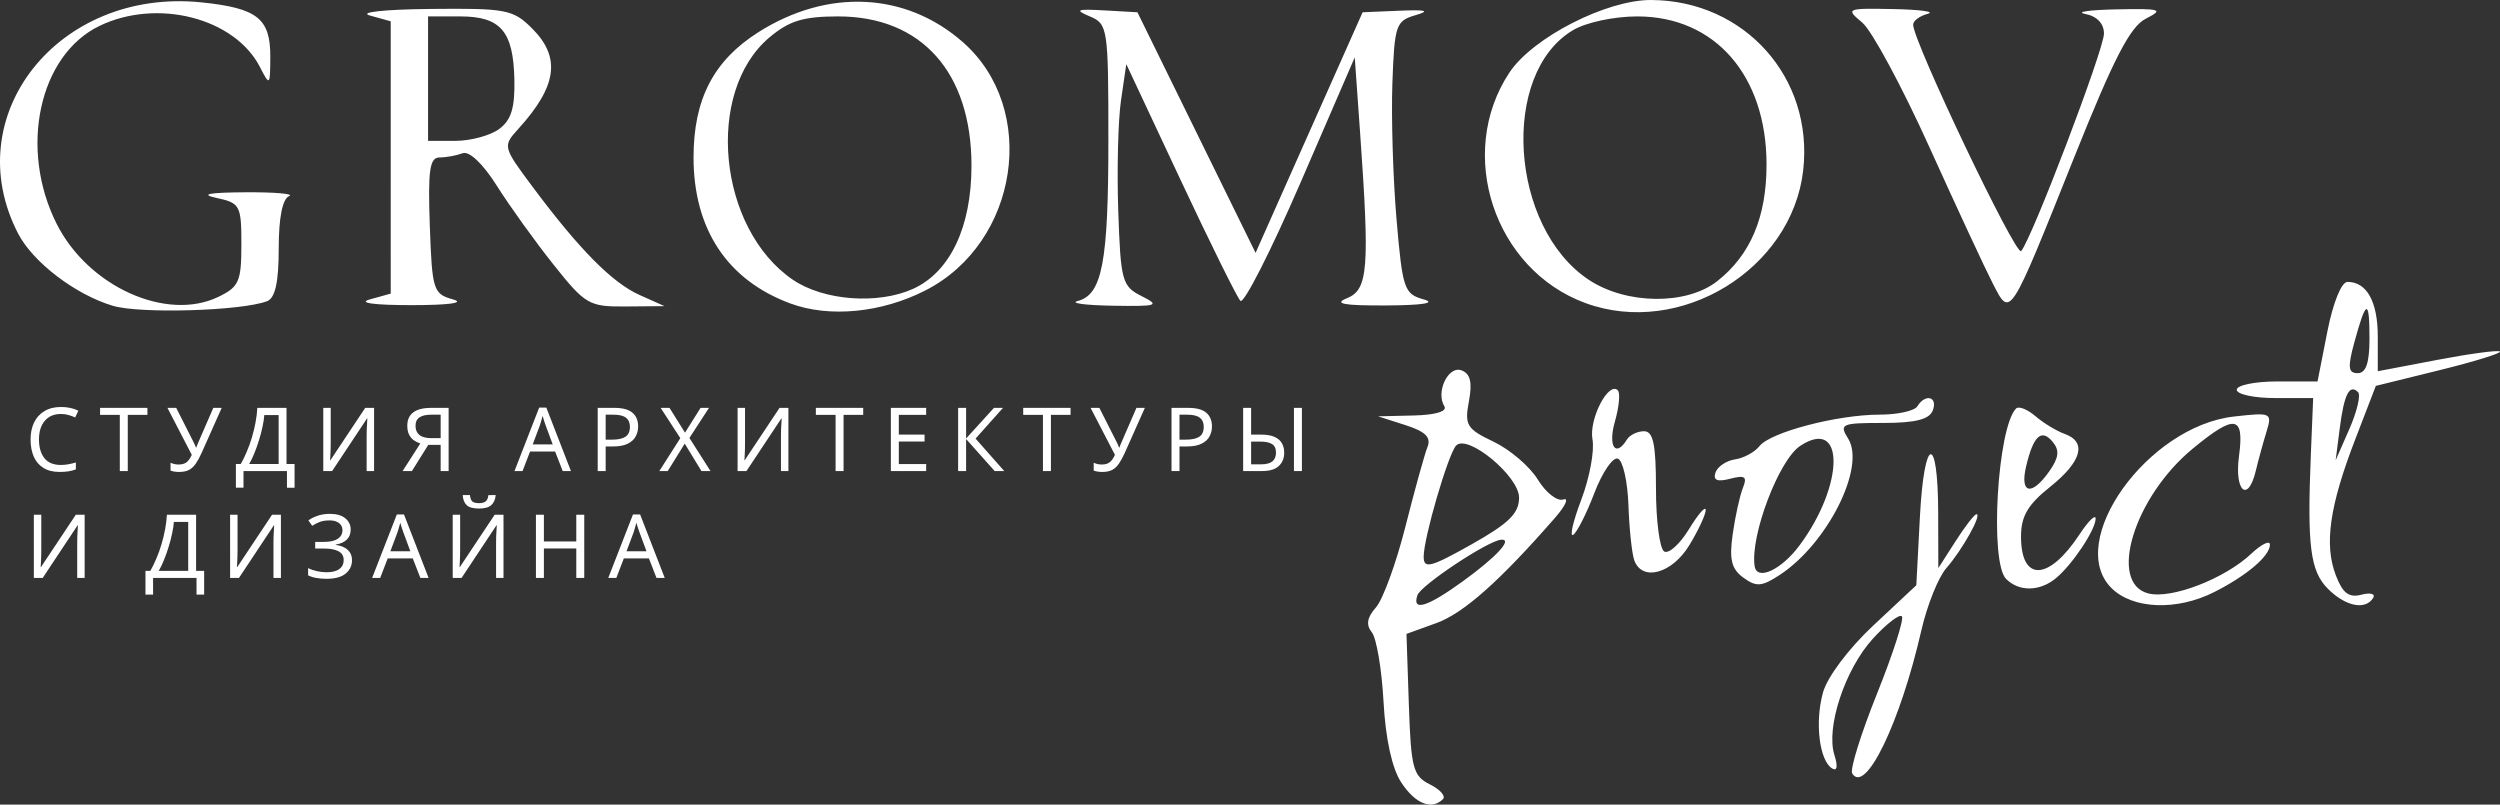 <?xml version="1.0" encoding="UTF-8" standalone="no"?> <svg xmlns:inkscape="http://www.inkscape.org/namespaces/inkscape" xmlns:sodipodi="http://sodipodi.sourceforge.net/DTD/sodipodi-0.dtd" xmlns="http://www.w3.org/2000/svg" xmlns:svg="http://www.w3.org/2000/svg" version="1.1" id="svg1" width="632.789" height="203.652" viewBox="0 0 632.789 203.652" sodipodi:docname="Logo_un_re_white.svg" inkscape:version="1.3.2 (091e20e, 2023-11-25, custom)" inkscape:export-filename="Logo_un_re.svg" inkscape:export-xdpi="96" inkscape:export-ydpi="96"><rect x="0" y="0" width="632.789" height="203.652" fill="#333333" stroke="none"/><defs id="defs1"></defs><g inkscape:groupmode="layer" inkscape:label="Image" id="g1" transform="translate(-20.505,-227.521)"><g id="text1" style="font-weight:bold;font-size:10.667px;line-height:1.2;font-family:'Tilda Sans';-inkscape-font-specification:'Tilda Sans Bold';letter-spacing:2.18px;word-spacing:-0.23px;white-space:pre;fill:#cbcbcb;stroke-width:1.89;stroke-linecap:round;stroke-linejoin:round;stroke-miterlimit:0;paint-order:markers stroke fill" transform="matrix(0.7,0,0,0.7,98.27,196.37)" aria-label="СТУДИЯ АРХИТЕКТУРЫ&#10;И ДИЗАЙНА"><path id="path3" style="font-weight:normal;font-family:OpenSymbol;-inkscape-font-specification:OpenSymbol;letter-spacing:1.85px;fill:#ffffff;fill-opacity:1;stroke:none;stroke-width:5.669" d="m -98.855,230.631 h 2.688 v 12.544 q 0,1.088 -0.032,2.4 -0.032,1.28 -0.096,2.4 -0.064,1.088 -0.096,1.568 h 0.128 l 12.576,-18.912 h 3.2 v 22.848 h -2.688 v -12.416 q 0,-1.152 0.032,-2.496 0.064,-1.376 0.128,-2.496 0.064,-1.12 0.096,-1.6 h -0.128 l -12.608,19.008 h -3.2 z m 58.666,0 v 20.288 h 2.912 v 8.576 h -2.752 v -6.016 h -15.712 v 6.016 h -2.752 v -8.576 h 1.76 q 1.152,-1.984 2.176,-4.448 1.056,-2.464 1.856,-5.152 0.8,-2.72 1.312,-5.44 0.512,-2.72 0.64,-5.248 z m -2.848,2.592 h -5.184 q -0.128,1.856 -0.64,4.192 -0.48,2.336 -1.248,4.8 -0.736,2.432 -1.664,4.704 -0.896,2.272 -1.92,4 h 10.656 z m 15.15,-2.592 h 2.688 v 12.544 q 0,1.088 -0.032,2.4 -0.032,1.28 -0.096,2.4 -0.064,1.088 -0.096,1.568 h 0.128 l 12.576,-18.912 h 3.2 v 22.848 h -2.688 v -12.416 q 0,-1.152 0.032,-2.496 0.064,-1.376 0.128,-2.496 0.064,-1.12 0.096,-1.6 h -0.128 l -12.608,19.008 h -3.2 z m 43.598,5.344 q 0,2.336 -1.472,3.712 -1.472,1.344 -3.936,1.728 v 0.128 q 2.88,0.384 4.384,1.824 1.504,1.408 1.504,3.648 0,3.008 -2.304,4.896 -2.304,1.888 -6.912,1.888 -1.856,0 -3.552,-0.288 -1.664,-0.256 -3.104,-0.96 v -2.624 q 1.472,0.736 3.264,1.12 1.792,0.384 3.36,0.384 3.072,0 4.64,-1.152 1.6,-1.152 1.6,-3.264 0,-2.176 -1.856,-3.168 -1.856,-0.992 -5.184,-0.992 h -3.264 v -2.4 h 3.104 q 3.392,0 5.056,-1.12 1.696,-1.152 1.696,-3.072 0,-1.728 -1.28,-2.656 -1.28,-0.928 -3.328,-0.928 -2.176,0 -3.584,0.544 -1.408,0.544 -2.752,1.408 l -1.376,-1.952 q 1.344,-0.992 3.296,-1.664 1.984,-0.704 4.448,-0.704 3.68,0 5.6,1.6 1.952,1.6 1.952,4.064 z m 25.198,17.504 -2.752,-7.072 h -9.056 l -2.72,7.072 h -2.912 l 8.928,-22.944 h 2.592 l 8.896,22.944 z m -3.616,-9.632 -2.56,-6.912 q -0.096,-0.256 -0.32,-0.928 -0.224,-0.672 -0.448,-1.376 -0.192,-0.736 -0.32,-1.12 -0.256,0.992 -0.544,1.952 -0.256,0.928 -0.448,1.472 l -2.592,6.912 z m 15.31,-13.216 h 2.688 v 12.544 q 0,1.088 -0.032,2.4 -0.032,1.28 -0.096,2.4 -0.064,1.088 -0.096,1.568 h 0.128 l 12.576,-18.912 h 3.2 v 22.848 h -2.688 v -12.416 q 0,-1.152 0.032,-2.496 0.064,-1.376 0.128,-2.496 0.064,-1.12 0.096,-1.6 h -0.128 l -12.608,19.008 h -3.2 z m 15.552,-7.104 q -0.224,2.4 -1.632,3.648 -1.376,1.216 -4.416,1.216 -3.136,0 -4.448,-1.216 -1.28,-1.216 -1.44,-3.648 h 2.624 q 0.16,1.728 0.896,2.336 0.736,0.576 2.432,0.576 1.472,0 2.304,-0.608 0.864,-0.64 1.024,-2.304 z m 32.014,29.952 h -2.88 v -10.656 h -11.712 v 10.656 h -2.88 v -22.848 h 2.88 v 9.664 h 11.712 v -9.664 h 2.88 z m 26.126,0 -2.752,-7.072 h -9.056 l -2.72,7.072 h -2.912 l 8.928,-22.944 h 2.592 l 8.896,22.944 z m -3.616,-9.632 -2.56,-6.912 q -0.096,-0.256 -0.32,-0.928 -0.224,-0.672 -0.448,-1.376 -0.192,-0.736 -0.32,-1.12 -0.256,0.992 -0.544,1.952 -0.256,0.928 -0.448,1.472 l -2.592,6.912 z M -89.095,194.195 q -3.68,0 -5.792,2.464 -2.112,2.464 -2.112,6.752 0,4.256 1.952,6.752 1.984,2.464 5.92,2.464 1.472,0 2.816,-0.256 1.344,-0.256 2.656,-0.64 v 2.496 q -1.28,0.48 -2.656,0.704 -1.344,0.224 -3.232,0.224 -3.488,0 -5.824,-1.44 -2.336,-1.44 -3.52,-4.096 -1.152,-2.656 -1.152,-6.24 0,-3.456 1.248,-6.08 1.28,-2.656 3.744,-4.128 2.464,-1.504 5.984,-1.504 3.616,0 6.304,1.344 l -1.152,2.432 q -1.056,-0.48 -2.368,-0.864 -1.28,-0.384 -2.816,-0.384 z m 24.204,20.64 h -2.88 V 194.515 h -7.136 v -2.528 h 17.12 v 2.528 h -7.104 z m 33.964,-22.848 -7.296,16.352 q -1.024,2.272 -2.08,3.808 -1.024,1.504 -2.432,2.272 -1.408,0.736 -3.584,0.736 -0.896,0 -1.696,-0.128 -0.768,-0.128 -1.408,-0.352 v -2.848 q 0.64,0.288 1.376,0.48 0.736,0.16 1.536,0.16 1.76,0 2.816,-0.768 1.056,-0.768 1.952,-2.72 l -8.8,-16.992 h 3.168 l 6.368,12.576 q 0.16,0.352 0.384,0.832 0.224,0.48 0.384,0.928 h 0.128 q 0.128,-0.32 0.288,-0.832 0.192,-0.512 0.352,-0.832 l 5.504,-12.672 z m 23.436,0 v 20.288 h 2.912 v 8.576 h -2.752 v -6.016 H -23.043 v 6.016 h -2.752 v -8.576 h 1.76 q 1.152,-1.984 2.176,-4.448 1.056,-2.464 1.856,-5.152 0.8,-2.72 1.312,-5.44 0.512,-2.72 0.64,-5.248 z m -2.848,2.592 h -5.184 q -0.128,1.856 -0.64,4.192 -0.48,2.336 -1.248,4.8 -0.736,2.432 -1.664,4.704 -0.896,2.272 -1.92,4 h 10.656 z m 16.14,-2.592 h 2.688 v 12.544 q 0,1.088 -0.032,2.4 -0.032,1.28 -0.096,2.4 -0.064,1.088 -0.096,1.568 h 0.128 L 20.969,191.987 h 3.2 v 22.848 h -2.688 v -12.416 q 0,-1.152 0.032,-2.496 0.064,-1.376 0.128,-2.496 0.064,-1.12 0.096,-1.6 h -0.128 L 9.001,214.835 h -3.2 z m 37.964,13.376 -5.92,9.472 h -3.36 l 6.4,-9.984 q -1.216,-0.384 -2.304,-1.12 -1.056,-0.736 -1.728,-2.016 -0.672,-1.28 -0.672,-3.328 0,-3.104 2.112,-4.736 2.144,-1.664 6.432,-1.664 h 6.4 v 22.848 h -2.88 v -9.472 z m 4.48,-10.912 h -3.456 q -2.752,0 -4.192,0.96 -1.44,0.928 -1.44,3.104 0,2.112 1.408,3.264 1.408,1.152 4.352,1.152 h 3.328 z m 44.134,20.384 -2.752,-7.072 h -9.056 l -2.72,7.072 h -2.912 l 8.928,-22.944 h 2.592 l 8.896,22.944 z m -3.616,-9.632 -2.56,-6.912 q -0.096,-0.256 -0.32,-0.928 -0.224,-0.672 -0.448,-1.376 -0.192,-0.736 -0.32,-1.12 -0.256,0.992 -0.544,1.952 -0.256,0.928 -0.448,1.472 l -2.592,6.912 z m 22.316,-13.216 q 4.48,0 6.528,1.76 2.048,1.76 2.048,4.96 0,1.888 -0.864,3.552 -0.832,1.632 -2.848,2.656 -1.984,1.024 -5.408,1.024 h -2.624 v 8.896 h -2.88 v -22.848 z m -0.256,2.464 h -2.912 v 9.024 h 2.304 q 3.264,0 4.864,-1.056 1.6,-1.056 1.6,-3.584 0,-2.208 -1.44,-3.296 -1.408,-1.088 -4.416,-1.088 z m 34.988,20.384 h -3.264 l -6.048,-9.92 -6.144,9.92 h -3.04 l 7.584,-11.904 -7.104,-10.944 h 3.2 l 5.6,8.96 5.632,-8.96 h 3.04 l -7.072,10.88 z m 9.804,-22.848 h 2.688 v 12.544 q 0,1.088 -0.032,2.4 -0.032,1.28 -0.096,2.4 -0.064,1.088 -0.096,1.568 h 0.128 l 12.576,-18.912 h 3.2 v 22.848 h -2.688 v -12.416 q 0,-1.152 0.032,-2.496 0.064,-1.376 0.128,-2.496 0.064,-1.12 0.096,-1.6 h -0.128 l -12.608,19.008 h -3.2 z m 38.316,22.848 h -2.88 V 194.515 h -7.136 v -2.528 h 17.12 v 2.528 h -7.104 z m 29.868,0 h -12.768 v -22.848 h 12.768 v 2.528 h -9.888 v 7.136 h 9.312 v 2.496 h -9.312 v 8.16 h 9.888 z m 28.236,0 h -3.456 L 238.244,203.251 v 11.584 h -2.88 v -22.848 h 2.88 v 11.072 l 10.08,-11.072 h 3.264 l -9.92,11.104 z m 16.876,0 h -2.88 V 194.515 h -7.136 v -2.528 h 17.12 v 2.528 h -7.104 z m 33.964,-22.848 -7.296,16.352 q -1.024,2.272 -2.08,3.808 -1.024,1.504 -2.432,2.272 -1.408,0.736 -3.584,0.736 -0.896,0 -1.696,-0.128 -0.768,-0.128 -1.408,-0.352 v -2.848 q 0.64,0.288 1.376,0.48 0.736,0.16 1.536,0.16 1.76,0 2.816,-0.768 1.056,-0.768 1.952,-2.72 l -8.8,-16.992 h 3.168 l 6.368,12.576 q 0.16,0.352 0.384,0.832 0.224,0.48 0.384,0.928 h 0.128 q 0.128,-0.32 0.288,-0.832 0.192,-0.512 0.352,-0.832 l 5.504,-12.672 z m 15.692,0 q 4.48,0 6.528,1.76 2.048,1.76 2.048,4.96 0,1.888 -0.864,3.552 -0.832,1.632 -2.848,2.656 -1.984,1.024 -5.408,1.024 h -2.624 v 8.896 h -2.88 v -22.848 z m -0.256,2.464 h -2.912 v 9.024 h 2.304 q 3.264,0 4.864,-1.056 1.6,-1.056 1.6,-3.584 0,-2.208 -1.44,-3.296 -1.408,-1.088 -4.416,-1.088 z m 20.108,20.384 v -22.848 h 2.88 v 9.664 h 3.52 q 3.168,0 5.024,0.864 1.856,0.864 2.624,2.336 0.8,1.472 0.8,3.296 0,3.04 -1.952,4.864 -1.92,1.824 -6.144,1.824 z m 18.368,0 v -22.848 h 2.88 v 22.848 z m -15.488,-2.432 h 3.616 q 2.752,0 4.064,-1.056 1.312,-1.056 1.312,-3.2 0,-2.208 -1.44,-3.072 -1.408,-0.896 -4.352,-0.896 h -3.2 z m 54.278,115.02 c -3.339,-5.096 -5.67,-15.743 -6.403,-29.25 -0.634,-11.681 -2.539,-22.95 -4.233,-25.044 -2.172,-2.684 -1.729,-5.338 1.501,-9 2.519,-2.857 7.311,-15.994 10.648,-29.194 3.337,-13.2 6.924,-26.149 7.972,-28.776 1.401,-3.512 -0.712,-5.614 -7.983,-7.944 l -9.889,-3.168 12.927,-0.306 c 7.865,-0.186 12.195,-1.491 11.056,-3.333 -3.198,-5.175 1.439,-14.815 6.241,-12.972 3.173,1.218 3.915,4.37 2.636,11.191 -1.619,8.63 -0.803,9.962 8.95,14.613 5.902,2.815 13.085,8.966 15.961,13.67 2.876,4.704 7.016,7.951 9.2,7.215 2.184,-0.736 0.834,2.256 -3,6.647 -19.938,22.839 -33.062,34.488 -42.837,38.023 l -10.848,3.923 0.857,25.529 c 0.773,23.021 1.519,25.858 7.59,28.876 3.703,1.841 5.84,4.24 4.75,5.33 -4.091,4.091 -10.013,1.725 -15.094,-6.03 z m 22.362,-72.789 c 12.201,-8.838 18.201,-15.402 13.677,-14.962 -4.899,0.476 -29.007,16.505 -30.198,20.078 -1.997,5.99 3.571,4.266 16.522,-5.116 z m 20.25,-30.207 c 0,-7.745 -18.649,-23.15 -22.765,-18.804 -2.867,3.027 -11.735,33.389 -11.735,40.178 0,4.521 2.466,3.889 17.25,-4.423 13.568,-7.628 17.25,-11.247 17.25,-16.951 z m 120.455,99.745 c -0.869,-1.405 3.178,-14.404 8.993,-28.886 5.815,-14.482 9.848,-27.055 8.962,-27.94 -0.885,-0.885 -5.596,2.754 -10.468,8.089 -10.084,11.04 -17.07,32.147 -13.923,42.063 1.312,4.135 0.992,5.991 -0.84,4.859 -4.607,-2.847 -6.268,-16.658 -3.298,-27.417 1.553,-5.624 9.269,-15.903 18.227,-24.283 l 15.535,-14.531 1.301,-24.791 c 1.538,-29.294 6.532,-30.406 6.605,-1.471 l 0.05,20.073 6.244,-9.75 c 3.434,-5.362 6.834,-9.75 7.555,-9.75 2.083,0 -5.139,12.917 -10.903,19.5 -2.889,3.3 -6.952,13.425 -9.029,22.5 -7.652,33.436 -20.236,59.465 -25.013,51.736 z m 93.733,-67.049 c -16.77,-16.77 13.027,-58.476 44.297,-62.001 13.595,-1.532 13.891,-1.391 11.739,5.621 -1.214,3.956 -2.931,10.23 -3.815,13.943 -2.819,11.838 -7.804,7.54 -6.089,-5.25 1.983,-14.784 -1.408,-15.334 -16.723,-2.71 -21.241,17.509 -30.774,48.669 -16.023,52.371 8.347,2.095 27.534,-5.308 37.135,-14.327 3.735,-3.509 6.791,-5.004 6.791,-3.322 0,4.073 -8.315,11.158 -20.101,17.126 -13.566,6.87 -29.513,6.248 -37.211,-1.451 z m 78.313,0.313 c -6.425,-6.425 -7.57,-15.439 -6.196,-48.75 l 0.835,-20.25 h -13.82 c -7.601,0 -13.82,-1.35 -13.82,-3 0,-1.65 6.574,-3 14.61,-3 h 14.61 l 3.541,-18 c 2.067,-10.508 5.102,-18 7.29,-18 6.984,0 10.949,7.152 10.949,19.751 v 12.551 l 21.546,-4.105 c 11.85,-2.258 22.034,-3.617 22.631,-3.02 0.597,0.597 -9.257,3.637 -21.898,6.755 l -22.983,5.669 -7.491,19.449 c -9.266,24.058 -11.237,37.901 -6.981,49.035 2.476,6.479 4.742,8.204 9.232,7.03 3.273,-0.856 5.194,-0.332 4.269,1.164 -2.792,4.518 -9.972,3.075 -16.327,-3.28 z m 10.872,-71.128 c -3.093,-3.093 -5.047,0.748 -6.616,13.006 l -1.488,11.622 4.988,-11.378 c 2.743,-6.258 4.146,-12.22 3.116,-13.25 z m 4.128,-19.372 c 0,-14.557 -1.204,-14.28 -5.444,1.25 -2.501,9.159 -2.28,11.25 1.186,11.25 2.996,0 4.258,-3.704 4.258,-12.5 z m -226.405,86.44 c -4.312,-3.153 -5.147,-6.567 -3.847,-15.734 0.913,-6.439 2.575,-13.971 3.693,-16.738 1.635,-4.047 0.734,-4.691 -4.606,-3.295 -4.667,1.22 -6.248,0.565 -5.324,-2.207 0.723,-2.169 3.904,-4.323 7.069,-4.787 3.165,-0.465 7.142,-2.62 8.837,-4.79 3.936,-5.038 28.166,-11.39 43.448,-11.39 6.479,0 12.614,-1.35 13.634,-3 2.922,-4.727 7.502,-3.497 5.585,1.5 -1.24,3.231 -6.295,4.5 -17.931,4.5 -15.157,0 -15.975,0.368 -12.652,5.688 6.42,10.28 -7.486,37.956 -24.757,49.273 -6.488,4.251 -8.473,4.399 -13.149,0.98 z m 20.338,-11.69 c 16.253,-21.893 16.404,-46.612 0.22,-35.954 -7.724,5.086 -18.108,32.459 -16.485,43.454 0.81,5.491 9.645,1.417 16.265,-7.5 z m 74.667,12.15 c -6.014,-6.014 -3.145,-54.855 3.619,-61.619 0.959,-0.959 4.115,0.292 7.012,2.782 2.898,2.489 7.631,5.363 10.518,6.387 8.176,2.899 6.228,10.014 -5.25,19.172 -8.056,6.428 -10.5,10.606 -10.5,17.951 -1.5e-4,16.496 10.027,16.115 21.18,-0.804 3.179,-4.823 5.79,-7.382 5.8,-5.687 0.027,4.017 -8.581,16.884 -14.493,21.668 -5.854,4.737 -13.239,4.799 -17.888,0.15 z m 15.644,-38.946 c 3.461,-4.941 3.754,-7.546 1.197,-10.627 -4.067,-4.901 -6.994,-2.184 -9.612,8.923 -2.338,9.921 2.038,10.807 8.414,1.704 z m -150.042,32.351 c -0.885,-2.307 -1.855,-11.308 -2.156,-20.004 -0.3,-8.695 -2.033,-16.303 -3.85,-16.907 -1.817,-0.604 -5.636,5.009 -8.486,12.473 -2.85,7.464 -6.296,14.259 -7.657,15.1 -1.361,0.841 -0.031,-4.902 2.955,-12.762 2.987,-7.86 4.803,-17.647 4.036,-21.749 -1.36,-7.274 5.787,-21.126 9.16,-17.754 0.932,0.932 0.461,5.992 -1.045,11.245 -2.578,8.988 0.224,13.215 4.342,6.551 1.02,-1.65 3.799,-3 6.177,-3 3.349,0 4.323,4.693 4.323,20.823 0,11.453 1.329,21.644 2.954,22.648 1.625,1.004 5.67,-2.629 8.989,-8.073 3.319,-5.444 6.035,-8.549 6.035,-6.899 0,1.65 -2.675,7.388 -5.945,12.75 -6.205,10.176 -16.907,13.175 -19.831,5.556 z M -70.311,155.071 c -13.56,-4.06 -28.87,-15.747 -34.246,-26.144 -22.063,-42.665 14.656,-88.901 66.363,-83.564 20.183,2.083 24.895,5.818 24.838,19.69 -0.043,10.536 -0.162,10.653 -3.75,3.672 -9.112,-17.731 -37.098,-24.918 -57.963,-14.885 -21.935,10.547 -29.259,44.436 -15.493,71.686 11.41,22.585 39.624,35.33 58.346,26.357 7.54,-3.614 8.404,-5.563 8.404,-18.958 0,-14.161 -0.463,-15.029 -9,-16.855 -6.15,-1.315 -2.824,-1.962 10.5,-2.043 10.725,-0.065 17.813,0.563 15.75,1.395 -2.396,0.967 -3.75,7.806 -3.75,18.942 0,12.158 -1.268,17.916 -4.193,19.038 -9.193,3.528 -45.927,4.626 -55.807,1.668 z m 244.966,-0.853 c -22.753,-8.425 -34.966,-26.861 -34.966,-52.782 0,-21.039 7.226,-35.007 23.423,-45.279 25.077,-15.903 53.321,-14.542 73.943,3.564 27.535,24.176 20.243,72.568 -13.531,89.798 -15.92,8.122 -34.739,9.931 -48.87,4.699 z m 44.467,-5.297 c 13.357,-6.086 21.067,-22.366 21.067,-44.485 0,-33.767 -18.065,-54 -48.213,-54 -12.559,0 -17.69,1.569 -24.856,7.598 -23.42,19.707 -18.605,69.215 8.524,87.652 11.104,7.546 30.799,9.012 43.478,3.235 z m 243.067,5.167 c -33.015,-12.109 -46.862,-54.078 -27.495,-83.332 8.388,-12.67 35.092,-26.341 51.283,-26.254 33.785,0.182 58.727,28.113 54.958,61.545 -4.043,35.872 -44.55,60.584 -78.746,48.041 z m 47.655,-7.917 c 12.012,-9.449 17.812,-23.14 17.829,-42.088 0.03,-32.23 -18.62,-53.647 -46.715,-53.647 -8.4,0 -18.476,2.146 -23.212,4.944 -26.473,15.638 -23.001,71.251 5.637,90.282 13.561,9.012 35.349,9.251 46.462,0.509 z m -487.155,6.581 7.5,-2.086 V 101.436 52.206 l -7.5,-2.086 c -4.271,-1.188 5.152,-2.215 21.886,-2.385 27.401,-0.279 29.884,0.198 36.75,7.065 10.484,10.484 9.04,20.862 -5.064,36.386 -5.61,6.175 -5.547,6.425 5.328,21 16.845,22.576 28.709,34.559 38.6,38.987 l 9,4.029 -13.995,0.117 c -13.28,0.111 -14.614,-0.66 -26.116,-15.106 -6.667,-8.373 -15.894,-21.206 -20.505,-28.519 -5.028,-7.974 -9.983,-12.688 -12.379,-11.777 -2.197,0.835 -5.965,1.519 -8.371,1.519 -3.55,0 -4.211,4.648 -3.505,24.623 0.828,23.385 1.248,24.727 8.371,26.701 4.521,1.253 -1.436,2.078 -15,2.078 -13.62,0 -19.54,-0.823 -15,-2.086 z m 46.677,-61.575 c 4.378,-3.202 5.753,-7.641 5.539,-17.882 -0.366,-17.49 -4.964,-22.858 -19.582,-22.858 h -11.633 v 22.5 22.5 h 9.927 c 5.46,0 12.547,-1.917 15.75,-4.26 z M 278.61,153.335 c 8.852,-2.294 11.08,-13.995 11.08,-58.191 0,-40.614 -0.207,-41.988 -6.75,-44.734 -5.601,-2.351 -4.708,-2.717 5.25,-2.153 l 12,0.679 21.364,43.5 21.364,43.5 8.003,-18 c 4.402,-9.9 13.11,-29.475 19.352,-43.5 l 11.348,-25.5 13.284,-0.558 c 9.784,-0.411 11.308,0.018 5.784,1.627 -7.031,2.048 -7.55,3.583 -8.305,24.558 -0.443,12.305 0.232,34.465 1.5,49.245 2.165,25.241 2.76,26.997 9.805,28.951 4.711,1.306 -0.309,2.12 -13.5,2.189 -15.414,0.08 -19.204,-0.613 -14.25,-2.604 7.663,-3.08 8.268,-10.596 4.794,-59.543 l -1.956,-27.558 -19.559,45.182 c -10.758,24.85 -20.564,44.131 -21.793,42.847 -1.228,-1.284 -11.013,-21.066 -21.745,-43.959 l -19.511,-41.625 -1.917,13.125 c -1.055,7.219 -1.5,25.239 -0.99,40.045 0.871,25.273 1.386,27.152 8.427,30.706 6.816,3.44 5.858,3.758 -10.5,3.482 -9.9,-0.167 -15.561,-0.936 -12.58,-1.709 z m 330.933,-6.215 c -2.771,-5.359 -13.121,-27.617 -22.999,-49.464 -9.878,-21.846 -20.786,-42.083 -24.24,-44.97 -6.115,-5.112 -5.817,-5.241 11.303,-4.902 9.67,0.191 15.22,0.965 12.332,1.72 -2.888,0.755 -5.25,2.522 -5.25,3.927 0,6.052 37.18,83.997 39.049,81.863 3.893,-4.445 29.951,-72.884 29.951,-78.665 0,-3.605 -2.537,-6.265 -6.75,-7.076 -3.712,-0.715 1.35,-1.464 11.25,-1.664 16.146,-0.327 17.244,0.018 10.657,3.352 -5.68,2.875 -11.54,14.203 -25.877,50.029 -23.608,58.993 -23.067,58.149 -29.427,45.851 z"></path></g></g></svg> 